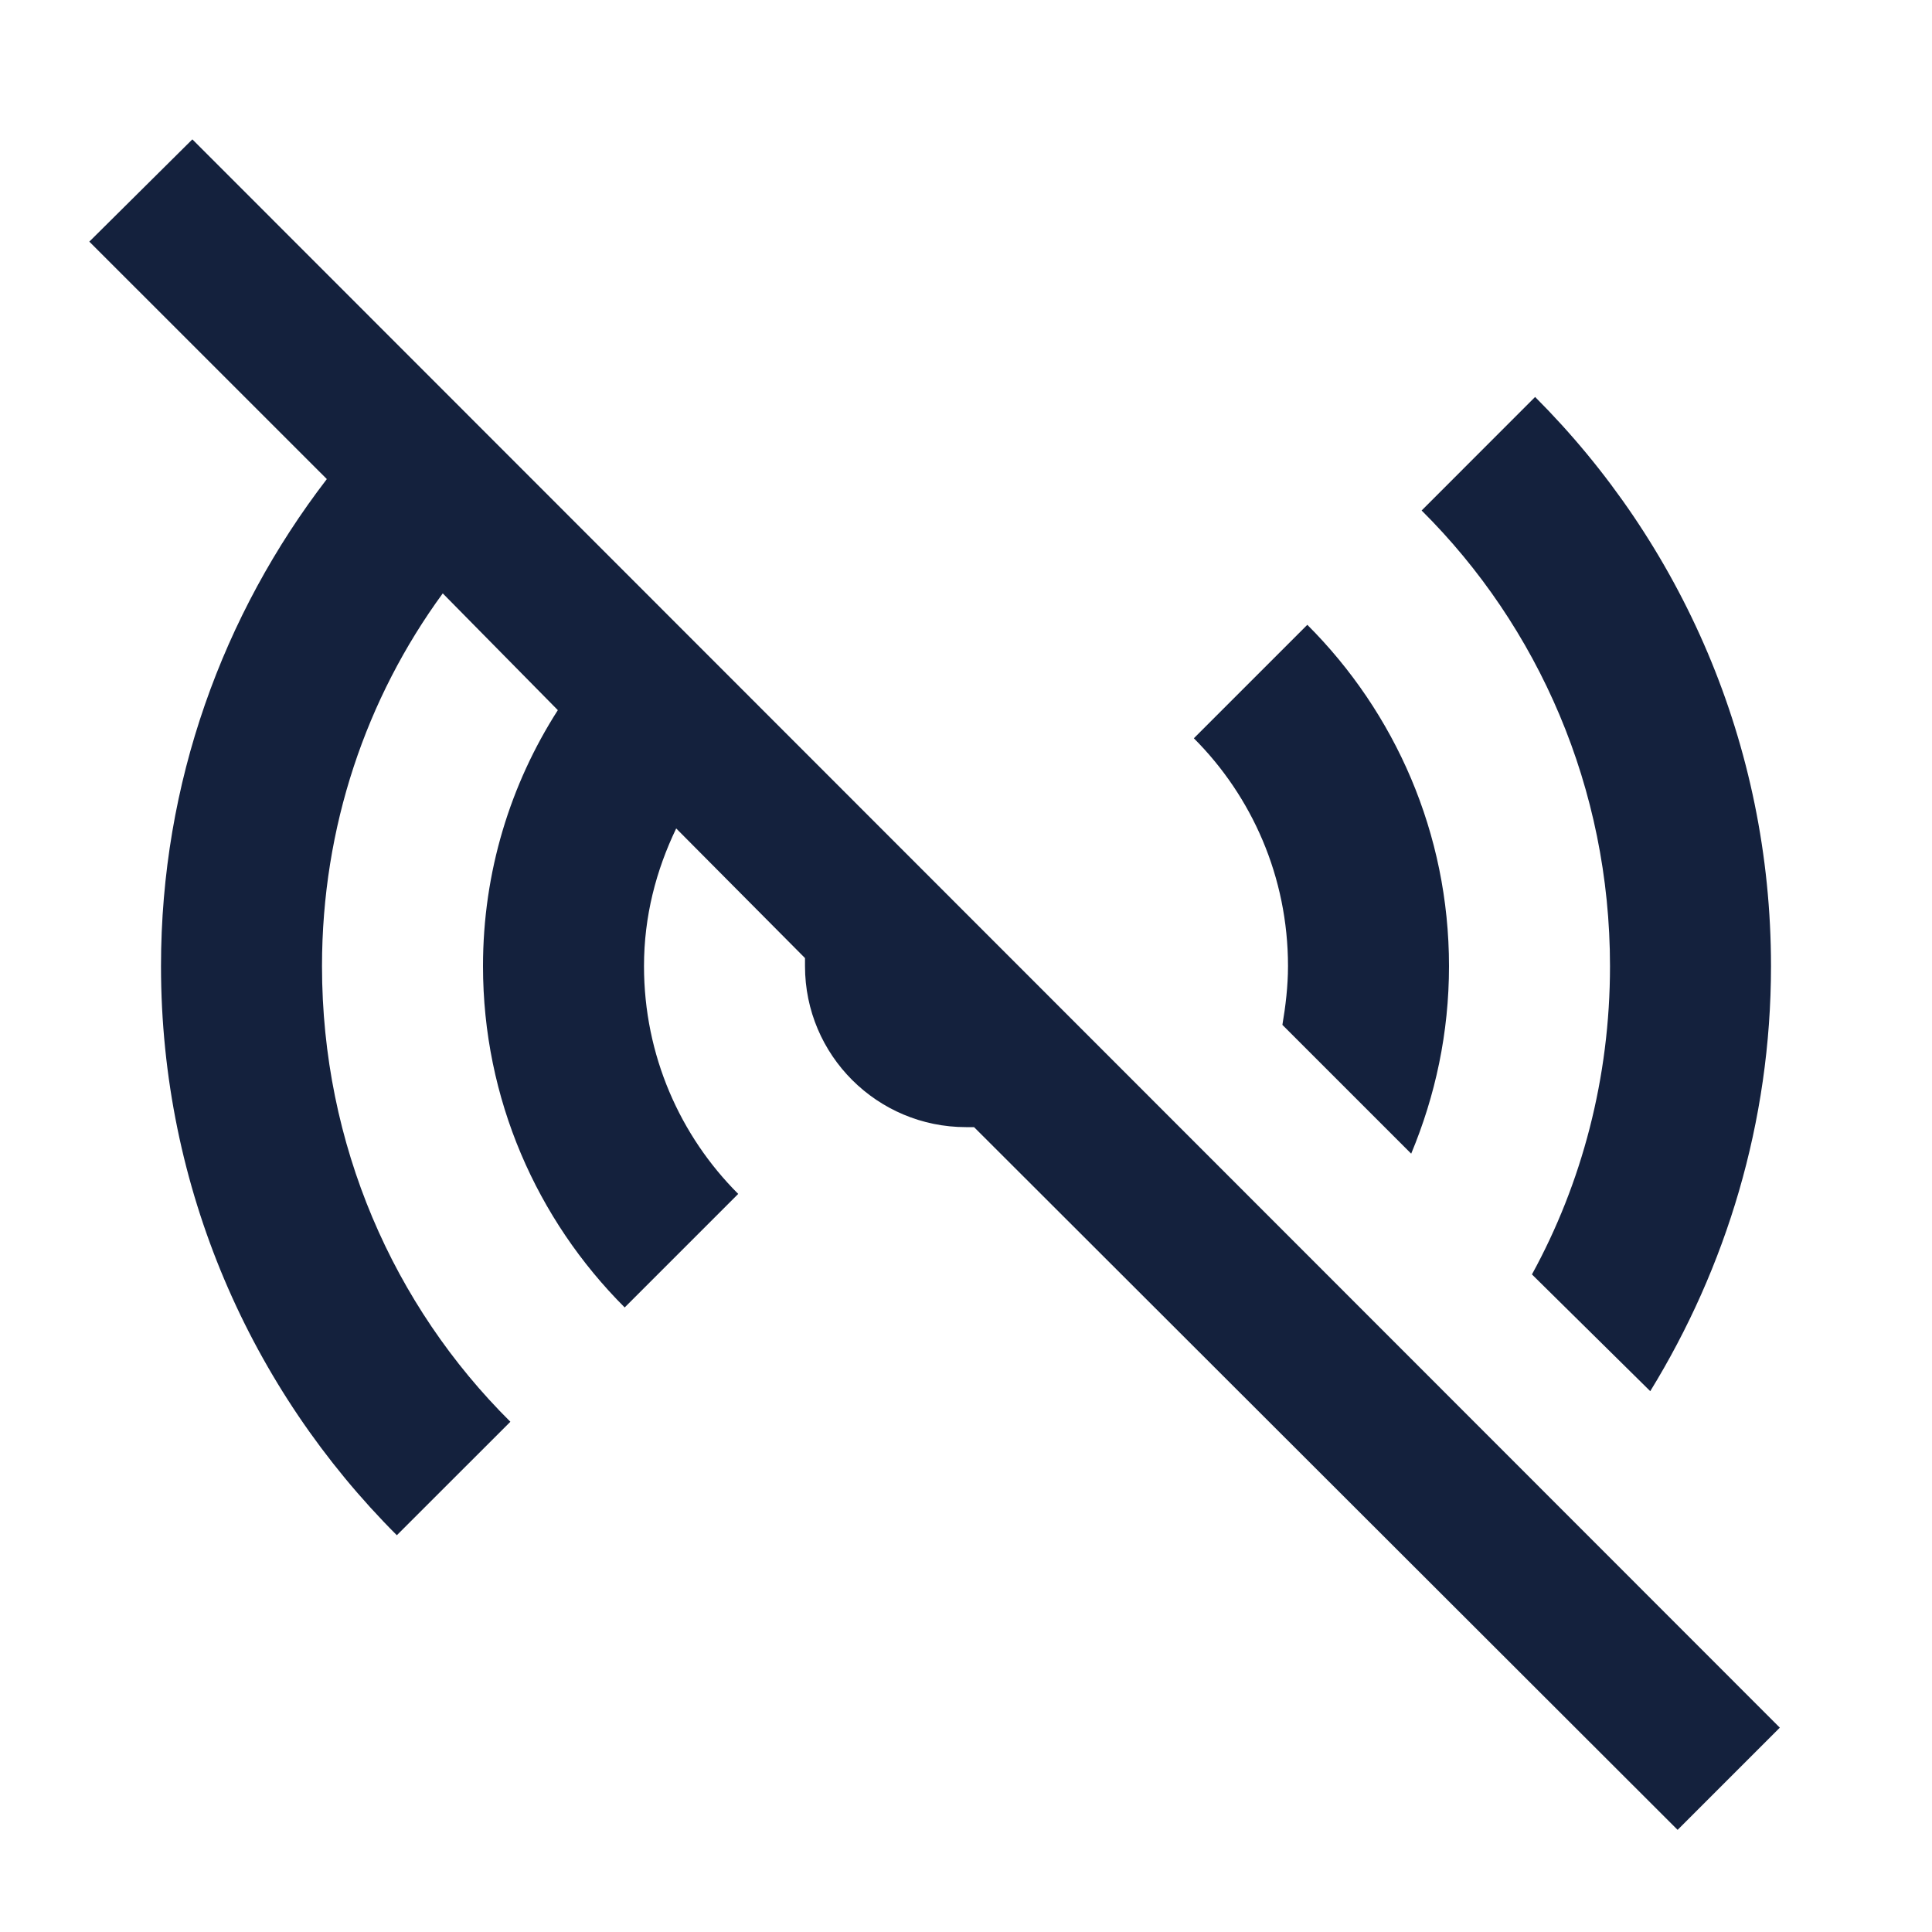 <svg width="30" height="30" viewBox="0 0 30 30" fill="none" xmlns="http://www.w3.org/2000/svg">
<path d="M26.05 28.414L15.125 17.502C15.075 17.502 15.037 17.502 15 17.502C13.625 17.502 12.5 16.389 12.5 15.002C12.5 14.964 12.5 14.927 12.5 14.877L10.5 12.864C10.188 13.514 10 14.227 10 15.002C10 16.389 10.562 17.639 11.463 18.539L9.7 20.302C8.337 18.939 7.5 17.064 7.5 15.002C7.5 13.539 7.925 12.177 8.662 11.027L6.875 9.214C5.687 10.839 5 12.839 5 15.002C5 17.777 6.112 20.277 7.925 22.077L6.162 23.839C3.9 21.577 2.5 18.452 2.5 15.002C2.5 12.152 3.462 9.539 5.075 7.439L1.387 3.752L2.987 2.164L27.637 26.827L26.05 28.414ZM19.913 15.914L21.913 17.914C22.288 17.014 22.5 16.039 22.5 15.002C22.5 12.939 21.663 11.064 20.3 9.702L18.538 11.464C19.438 12.364 20 13.614 20 15.002C20 15.314 19.962 15.627 19.913 15.914ZM23.788 19.789L25.625 21.602C26.8 19.689 27.5 17.427 27.5 15.002C27.5 11.552 26.1 8.427 23.837 6.164L22.075 7.927C23.887 9.727 25 12.239 25 15.002C25 16.739 24.562 18.377 23.788 19.789Z" fill="#14213D"/>
</svg>
